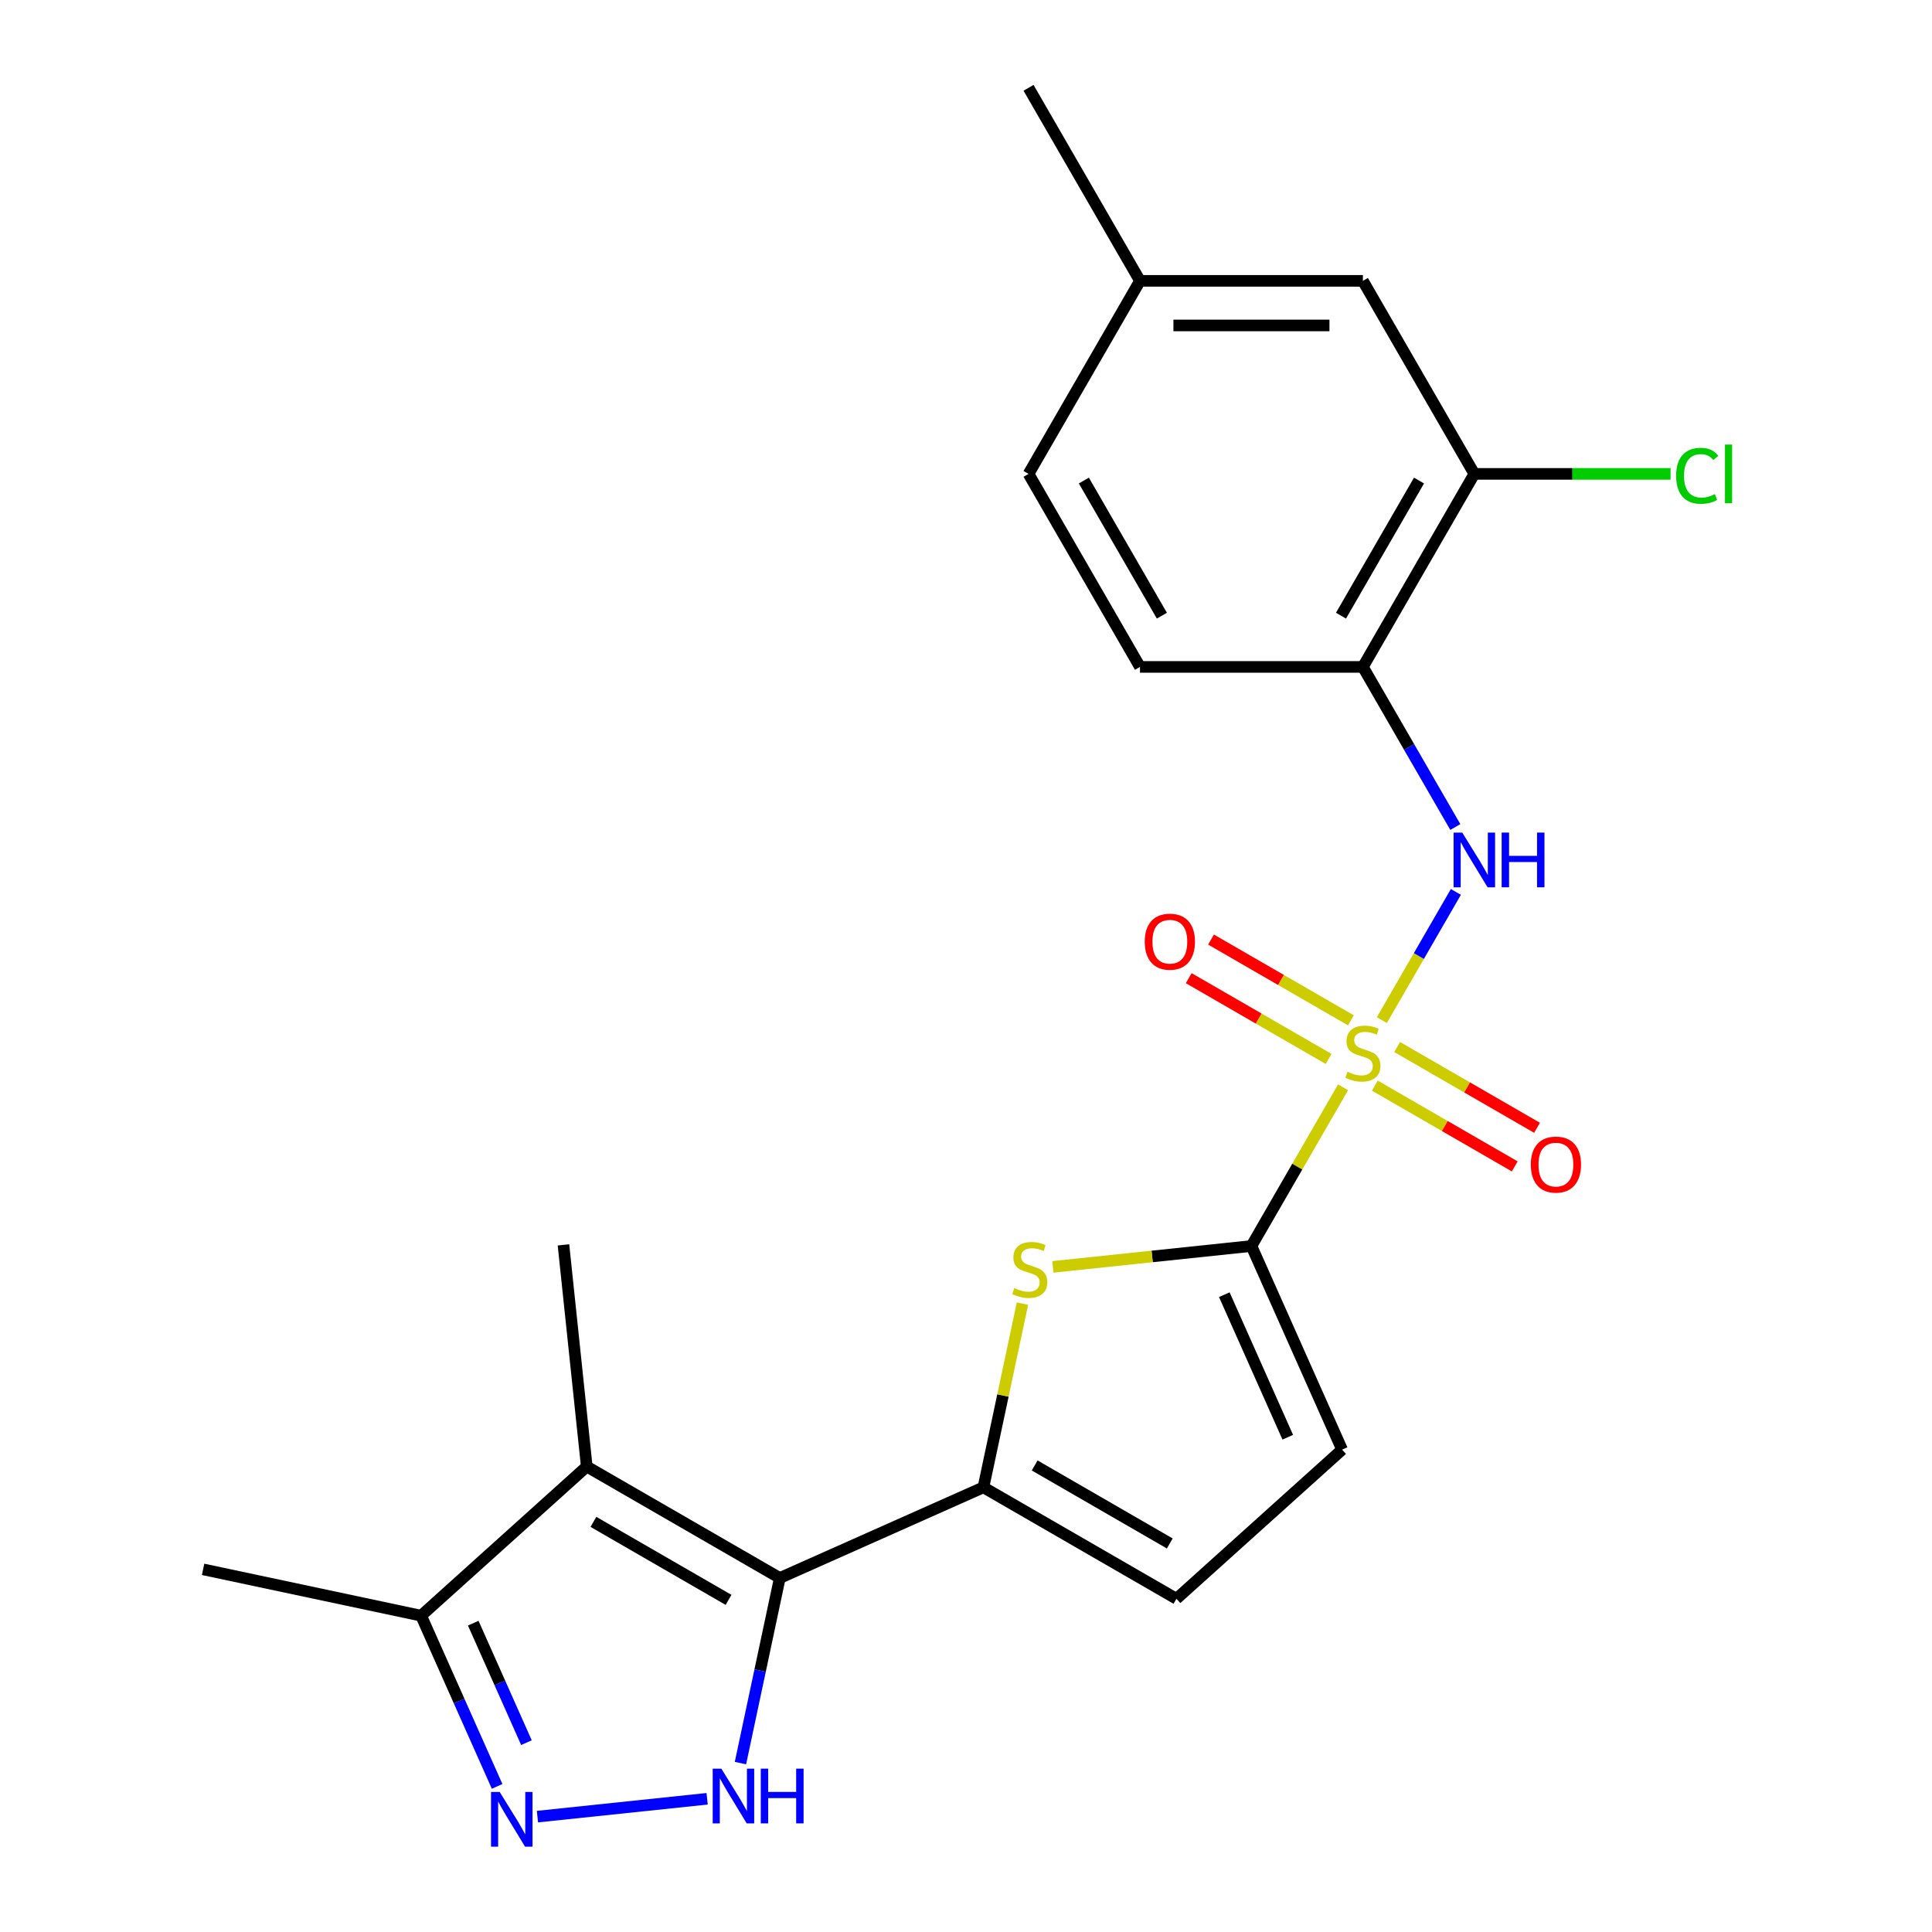 <?xml version='1.0' encoding='iso-8859-1'?>
<svg version='1.1' baseProfile='full'
              xmlns='http://www.w3.org/2000/svg'
                      xmlns:rdkit='http://www.rdkit.org/xml'
                      xmlns:xlink='http://www.w3.org/1999/xlink'
                  xml:space='preserve'
width='1000px' height='1000px' viewBox='0 0 1000 1000'>
<!-- END OF HEADER -->
<rect style='opacity:1.0;fill:#FFFFFF;stroke:none' width='1000' height='1000' x='0' y='0'> </rect>
<path class='bond-1' d='M 695.17,562.785 L 671.455,603.859' style='fill:none;fill-rule:evenodd;stroke:#CCCC00;stroke-width:6px;stroke-linecap:butt;stroke-linejoin:miter;stroke-opacity:1' />
<path class='bond-1' d='M 671.455,603.859 L 647.741,644.934' style='fill:none;fill-rule:evenodd;stroke:#000000;stroke-width:6px;stroke-linecap:butt;stroke-linejoin:miter;stroke-opacity:1' />
<path class='bond-7' d='M 715.243,528.016 L 734.399,494.839' style='fill:none;fill-rule:evenodd;stroke:#CCCC00;stroke-width:6px;stroke-linecap:butt;stroke-linejoin:miter;stroke-opacity:1' />
<path class='bond-7' d='M 734.399,494.839 L 753.554,461.661' style='fill:none;fill-rule:evenodd;stroke:#0000FF;stroke-width:6px;stroke-linecap:butt;stroke-linejoin:miter;stroke-opacity:1' />
<path class='bond-13' d='M 699.23,528.122 L 663.025,507.219' style='fill:none;fill-rule:evenodd;stroke:#CCCC00;stroke-width:6px;stroke-linecap:butt;stroke-linejoin:miter;stroke-opacity:1' />
<path class='bond-13' d='M 663.025,507.219 L 626.82,486.316' style='fill:none;fill-rule:evenodd;stroke:#FF0000;stroke-width:6px;stroke-linecap:butt;stroke-linejoin:miter;stroke-opacity:1' />
<path class='bond-13' d='M 687.693,548.104 L 651.488,527.201' style='fill:none;fill-rule:evenodd;stroke:#CCCC00;stroke-width:6px;stroke-linecap:butt;stroke-linejoin:miter;stroke-opacity:1' />
<path class='bond-13' d='M 651.488,527.201 L 615.283,506.298' style='fill:none;fill-rule:evenodd;stroke:#FF0000;stroke-width:6px;stroke-linecap:butt;stroke-linejoin:miter;stroke-opacity:1' />
<path class='bond-14' d='M 711.622,561.919 L 747.827,582.822' style='fill:none;fill-rule:evenodd;stroke:#CCCC00;stroke-width:6px;stroke-linecap:butt;stroke-linejoin:miter;stroke-opacity:1' />
<path class='bond-14' d='M 747.827,582.822 L 784.032,603.725' style='fill:none;fill-rule:evenodd;stroke:#FF0000;stroke-width:6px;stroke-linecap:butt;stroke-linejoin:miter;stroke-opacity:1' />
<path class='bond-14' d='M 723.159,541.937 L 759.364,562.84' style='fill:none;fill-rule:evenodd;stroke:#CCCC00;stroke-width:6px;stroke-linecap:butt;stroke-linejoin:miter;stroke-opacity:1' />
<path class='bond-14' d='M 759.364,562.84 L 795.569,583.743' style='fill:none;fill-rule:evenodd;stroke:#FF0000;stroke-width:6px;stroke-linecap:butt;stroke-linejoin:miter;stroke-opacity:1' />
<path class='bond-0' d='M 403.621,816.767 L 509.017,769.842' style='fill:none;fill-rule:evenodd;stroke:#000000;stroke-width:6px;stroke-linecap:butt;stroke-linejoin:miter;stroke-opacity:1' />
<path class='bond-3' d='M 403.621,816.767 L 393.439,864.669' style='fill:none;fill-rule:evenodd;stroke:#000000;stroke-width:6px;stroke-linecap:butt;stroke-linejoin:miter;stroke-opacity:1' />
<path class='bond-3' d='M 393.439,864.669 L 383.257,912.572' style='fill:none;fill-rule:evenodd;stroke:#0000FF;stroke-width:6px;stroke-linecap:butt;stroke-linejoin:miter;stroke-opacity:1' />
<path class='bond-4' d='M 403.621,816.767 L 303.708,759.082' style='fill:none;fill-rule:evenodd;stroke:#000000;stroke-width:6px;stroke-linecap:butt;stroke-linejoin:miter;stroke-opacity:1' />
<path class='bond-4' d='M 377.097,828.097 L 307.158,787.718' style='fill:none;fill-rule:evenodd;stroke:#000000;stroke-width:6px;stroke-linecap:butt;stroke-linejoin:miter;stroke-opacity:1' />
<path class='bond-5' d='M 647.741,644.934 L 596.354,650.335' style='fill:none;fill-rule:evenodd;stroke:#000000;stroke-width:6px;stroke-linecap:butt;stroke-linejoin:miter;stroke-opacity:1' />
<path class='bond-5' d='M 596.354,650.335 L 544.967,655.736' style='fill:none;fill-rule:evenodd;stroke:#CCCC00;stroke-width:6px;stroke-linecap:butt;stroke-linejoin:miter;stroke-opacity:1' />
<path class='bond-10' d='M 647.741,644.934 L 694.666,750.329' style='fill:none;fill-rule:evenodd;stroke:#000000;stroke-width:6px;stroke-linecap:butt;stroke-linejoin:miter;stroke-opacity:1' />
<path class='bond-10' d='M 633.701,670.128 L 666.548,743.905' style='fill:none;fill-rule:evenodd;stroke:#000000;stroke-width:6px;stroke-linecap:butt;stroke-linejoin:miter;stroke-opacity:1' />
<path class='bond-2' d='M 509.017,769.842 L 519.122,722.3' style='fill:none;fill-rule:evenodd;stroke:#000000;stroke-width:6px;stroke-linecap:butt;stroke-linejoin:miter;stroke-opacity:1' />
<path class='bond-2' d='M 519.122,722.3 L 529.227,674.757' style='fill:none;fill-rule:evenodd;stroke:#CCCC00;stroke-width:6px;stroke-linecap:butt;stroke-linejoin:miter;stroke-opacity:1' />
<path class='bond-23' d='M 509.017,769.842 L 608.93,827.527' style='fill:none;fill-rule:evenodd;stroke:#000000;stroke-width:6px;stroke-linecap:butt;stroke-linejoin:miter;stroke-opacity:1' />
<path class='bond-23' d='M 535.54,758.512 L 605.48,798.892' style='fill:none;fill-rule:evenodd;stroke:#000000;stroke-width:6px;stroke-linecap:butt;stroke-linejoin:miter;stroke-opacity:1' />
<path class='bond-6' d='M 366.01,931.048 L 278.178,940.279' style='fill:none;fill-rule:evenodd;stroke:#0000FF;stroke-width:6px;stroke-linecap:butt;stroke-linejoin:miter;stroke-opacity:1' />
<path class='bond-9' d='M 303.708,759.082 L 217.971,836.28' style='fill:none;fill-rule:evenodd;stroke:#000000;stroke-width:6px;stroke-linecap:butt;stroke-linejoin:miter;stroke-opacity:1' />
<path class='bond-19' d='M 303.708,759.082 L 291.648,644.344' style='fill:none;fill-rule:evenodd;stroke:#000000;stroke-width:6px;stroke-linecap:butt;stroke-linejoin:miter;stroke-opacity:1' />
<path class='bond-25' d='M 257.308,924.631 L 237.639,880.455' style='fill:none;fill-rule:evenodd;stroke:#0000FF;stroke-width:6px;stroke-linecap:butt;stroke-linejoin:miter;stroke-opacity:1' />
<path class='bond-25' d='M 237.639,880.455 L 217.971,836.28' style='fill:none;fill-rule:evenodd;stroke:#000000;stroke-width:6px;stroke-linecap:butt;stroke-linejoin:miter;stroke-opacity:1' />
<path class='bond-25' d='M 272.486,901.993 L 258.719,871.07' style='fill:none;fill-rule:evenodd;stroke:#0000FF;stroke-width:6px;stroke-linecap:butt;stroke-linejoin:miter;stroke-opacity:1' />
<path class='bond-25' d='M 258.719,871.07 L 244.951,840.147' style='fill:none;fill-rule:evenodd;stroke:#000000;stroke-width:6px;stroke-linecap:butt;stroke-linejoin:miter;stroke-opacity:1' />
<path class='bond-8' d='M 753.27,428.063 L 729.348,386.629' style='fill:none;fill-rule:evenodd;stroke:#0000FF;stroke-width:6px;stroke-linecap:butt;stroke-linejoin:miter;stroke-opacity:1' />
<path class='bond-8' d='M 729.348,386.629 L 705.426,345.194' style='fill:none;fill-rule:evenodd;stroke:#000000;stroke-width:6px;stroke-linecap:butt;stroke-linejoin:miter;stroke-opacity:1' />
<path class='bond-12' d='M 705.426,345.194 L 763.111,245.281' style='fill:none;fill-rule:evenodd;stroke:#000000;stroke-width:6px;stroke-linecap:butt;stroke-linejoin:miter;stroke-opacity:1' />
<path class='bond-12' d='M 694.096,318.67 L 734.476,248.731' style='fill:none;fill-rule:evenodd;stroke:#000000;stroke-width:6px;stroke-linecap:butt;stroke-linejoin:miter;stroke-opacity:1' />
<path class='bond-16' d='M 705.426,345.194 L 590.056,345.194' style='fill:none;fill-rule:evenodd;stroke:#000000;stroke-width:6px;stroke-linecap:butt;stroke-linejoin:miter;stroke-opacity:1' />
<path class='bond-21' d='M 217.971,836.28 L 105.122,812.293' style='fill:none;fill-rule:evenodd;stroke:#000000;stroke-width:6px;stroke-linecap:butt;stroke-linejoin:miter;stroke-opacity:1' />
<path class='bond-11' d='M 694.666,750.329 L 608.93,827.527' style='fill:none;fill-rule:evenodd;stroke:#000000;stroke-width:6px;stroke-linecap:butt;stroke-linejoin:miter;stroke-opacity:1' />
<path class='bond-15' d='M 763.111,245.281 L 705.426,145.368' style='fill:none;fill-rule:evenodd;stroke:#000000;stroke-width:6px;stroke-linecap:butt;stroke-linejoin:miter;stroke-opacity:1' />
<path class='bond-17' d='M 763.111,245.281 L 813.894,245.281' style='fill:none;fill-rule:evenodd;stroke:#000000;stroke-width:6px;stroke-linecap:butt;stroke-linejoin:miter;stroke-opacity:1' />
<path class='bond-17' d='M 813.894,245.281 L 864.677,245.281' style='fill:none;fill-rule:evenodd;stroke:#00CC00;stroke-width:6px;stroke-linecap:butt;stroke-linejoin:miter;stroke-opacity:1' />
<path class='bond-24' d='M 705.426,145.368 L 590.056,145.368' style='fill:none;fill-rule:evenodd;stroke:#000000;stroke-width:6px;stroke-linecap:butt;stroke-linejoin:miter;stroke-opacity:1' />
<path class='bond-24' d='M 688.121,168.442 L 607.362,168.442' style='fill:none;fill-rule:evenodd;stroke:#000000;stroke-width:6px;stroke-linecap:butt;stroke-linejoin:miter;stroke-opacity:1' />
<path class='bond-20' d='M 590.056,345.194 L 532.371,245.281' style='fill:none;fill-rule:evenodd;stroke:#000000;stroke-width:6px;stroke-linecap:butt;stroke-linejoin:miter;stroke-opacity:1' />
<path class='bond-20' d='M 601.386,318.67 L 561.007,248.731' style='fill:none;fill-rule:evenodd;stroke:#000000;stroke-width:6px;stroke-linecap:butt;stroke-linejoin:miter;stroke-opacity:1' />
<path class='bond-18' d='M 590.056,145.368 L 532.371,245.281' style='fill:none;fill-rule:evenodd;stroke:#000000;stroke-width:6px;stroke-linecap:butt;stroke-linejoin:miter;stroke-opacity:1' />
<path class='bond-22' d='M 590.056,145.368 L 532.371,45.455' style='fill:none;fill-rule:evenodd;stroke:#000000;stroke-width:6px;stroke-linecap:butt;stroke-linejoin:miter;stroke-opacity:1' />
<path  class='atom-0' d='M 697.426 554.741
Q 697.746 554.861, 699.066 555.421
Q 700.386 555.981, 701.826 556.341
Q 703.306 556.661, 704.746 556.661
Q 707.426 556.661, 708.986 555.381
Q 710.546 554.061, 710.546 551.781
Q 710.546 550.221, 709.746 549.261
Q 708.986 548.301, 707.786 547.781
Q 706.586 547.261, 704.586 546.661
Q 702.066 545.901, 700.546 545.181
Q 699.066 544.461, 697.986 542.941
Q 696.946 541.421, 696.946 538.861
Q 696.946 535.301, 699.346 533.101
Q 701.786 530.901, 706.586 530.901
Q 709.866 530.901, 713.586 532.461
L 712.666 535.541
Q 709.266 534.141, 706.706 534.141
Q 703.946 534.141, 702.426 535.301
Q 700.906 536.421, 700.946 538.381
Q 700.946 539.901, 701.706 540.821
Q 702.506 541.741, 703.626 542.261
Q 704.786 542.781, 706.706 543.381
Q 709.266 544.181, 710.786 544.981
Q 712.306 545.781, 713.386 547.421
Q 714.506 549.021, 714.506 551.781
Q 714.506 555.701, 711.866 557.821
Q 709.266 559.901, 704.906 559.901
Q 702.386 559.901, 700.466 559.341
Q 698.586 558.821, 696.346 557.901
L 697.426 554.741
' fill='#CCCC00'/>
<path  class='atom-4' d='M 373.374 915.456
L 382.654 930.456
Q 383.574 931.936, 385.054 934.616
Q 386.534 937.296, 386.614 937.456
L 386.614 915.456
L 390.374 915.456
L 390.374 943.776
L 386.494 943.776
L 376.534 927.376
Q 375.374 925.456, 374.134 923.256
Q 372.934 921.056, 372.574 920.376
L 372.574 943.776
L 368.894 943.776
L 368.894 915.456
L 373.374 915.456
' fill='#0000FF'/>
<path  class='atom-4' d='M 393.774 915.456
L 397.614 915.456
L 397.614 927.496
L 412.094 927.496
L 412.094 915.456
L 415.934 915.456
L 415.934 943.776
L 412.094 943.776
L 412.094 930.696
L 397.614 930.696
L 397.614 943.776
L 393.774 943.776
L 393.774 915.456
' fill='#0000FF'/>
<path  class='atom-6' d='M 525.003 666.713
Q 525.323 666.833, 526.643 667.393
Q 527.963 667.953, 529.403 668.313
Q 530.883 668.633, 532.323 668.633
Q 535.003 668.633, 536.563 667.353
Q 538.123 666.033, 538.123 663.753
Q 538.123 662.193, 537.323 661.233
Q 536.563 660.273, 535.363 659.753
Q 534.163 659.233, 532.163 658.633
Q 529.643 657.873, 528.123 657.153
Q 526.643 656.433, 525.563 654.913
Q 524.523 653.393, 524.523 650.833
Q 524.523 647.273, 526.923 645.073
Q 529.363 642.873, 534.163 642.873
Q 537.443 642.873, 541.163 644.433
L 540.243 647.513
Q 536.843 646.113, 534.283 646.113
Q 531.523 646.113, 530.003 647.273
Q 528.483 648.393, 528.523 650.353
Q 528.523 651.873, 529.283 652.793
Q 530.083 653.713, 531.203 654.233
Q 532.363 654.753, 534.283 655.353
Q 536.843 656.153, 538.363 656.953
Q 539.883 657.753, 540.963 659.393
Q 542.083 660.993, 542.083 663.753
Q 542.083 667.673, 539.443 669.793
Q 536.843 671.873, 532.483 671.873
Q 529.963 671.873, 528.043 671.313
Q 526.163 670.793, 523.923 669.873
L 525.003 666.713
' fill='#CCCC00'/>
<path  class='atom-7' d='M 258.636 927.515
L 267.916 942.515
Q 268.836 943.995, 270.316 946.675
Q 271.796 949.355, 271.876 949.515
L 271.876 927.515
L 275.636 927.515
L 275.636 955.835
L 271.756 955.835
L 261.796 939.435
Q 260.636 937.515, 259.396 935.315
Q 258.196 933.115, 257.836 932.435
L 257.836 955.835
L 254.156 955.835
L 254.156 927.515
L 258.636 927.515
' fill='#0000FF'/>
<path  class='atom-8' d='M 756.851 430.947
L 766.131 445.947
Q 767.051 447.427, 768.531 450.107
Q 770.011 452.787, 770.091 452.947
L 770.091 430.947
L 773.851 430.947
L 773.851 459.267
L 769.971 459.267
L 760.011 442.867
Q 758.851 440.947, 757.611 438.747
Q 756.411 436.547, 756.051 435.867
L 756.051 459.267
L 752.371 459.267
L 752.371 430.947
L 756.851 430.947
' fill='#0000FF'/>
<path  class='atom-8' d='M 777.251 430.947
L 781.091 430.947
L 781.091 442.987
L 795.571 442.987
L 795.571 430.947
L 799.411 430.947
L 799.411 459.267
L 795.571 459.267
L 795.571 446.187
L 781.091 446.187
L 781.091 459.267
L 777.251 459.267
L 777.251 430.947
' fill='#0000FF'/>
<path  class='atom-14' d='M 592.513 487.416
Q 592.513 480.616, 595.873 476.816
Q 599.233 473.016, 605.513 473.016
Q 611.793 473.016, 615.153 476.816
Q 618.513 480.616, 618.513 487.416
Q 618.513 494.296, 615.113 498.216
Q 611.713 502.096, 605.513 502.096
Q 599.273 502.096, 595.873 498.216
Q 592.513 494.336, 592.513 487.416
M 605.513 498.896
Q 609.833 498.896, 612.153 496.016
Q 614.513 493.096, 614.513 487.416
Q 614.513 481.856, 612.153 479.056
Q 609.833 476.216, 605.513 476.216
Q 601.193 476.216, 598.833 479.016
Q 596.513 481.816, 596.513 487.416
Q 596.513 493.136, 598.833 496.016
Q 601.193 498.896, 605.513 498.896
' fill='#FF0000'/>
<path  class='atom-15' d='M 792.339 602.786
Q 792.339 595.986, 795.699 592.186
Q 799.059 588.386, 805.339 588.386
Q 811.619 588.386, 814.979 592.186
Q 818.339 595.986, 818.339 602.786
Q 818.339 609.666, 814.939 613.586
Q 811.539 617.466, 805.339 617.466
Q 799.099 617.466, 795.699 613.586
Q 792.339 609.706, 792.339 602.786
M 805.339 614.266
Q 809.659 614.266, 811.979 611.386
Q 814.339 608.466, 814.339 602.786
Q 814.339 597.226, 811.979 594.426
Q 809.659 591.586, 805.339 591.586
Q 801.019 591.586, 798.659 594.386
Q 796.339 597.186, 796.339 602.786
Q 796.339 608.506, 798.659 611.386
Q 801.019 614.266, 805.339 614.266
' fill='#FF0000'/>
<path  class='atom-18' d='M 867.561 246.261
Q 867.561 239.221, 870.841 235.541
Q 874.161 231.821, 880.441 231.821
Q 886.281 231.821, 889.401 235.941
L 886.761 238.101
Q 884.481 235.101, 880.441 235.101
Q 876.161 235.101, 873.881 237.981
Q 871.641 240.821, 871.641 246.261
Q 871.641 251.861, 873.961 254.741
Q 876.321 257.621, 880.881 257.621
Q 884.001 257.621, 887.641 255.741
L 888.761 258.741
Q 887.281 259.701, 885.041 260.261
Q 882.801 260.821, 880.321 260.821
Q 874.161 260.821, 870.841 257.061
Q 867.561 253.301, 867.561 246.261
' fill='#00CC00'/>
<path  class='atom-18' d='M 892.841 230.101
L 896.521 230.101
L 896.521 260.461
L 892.841 260.461
L 892.841 230.101
' fill='#00CC00'/>
</svg>
